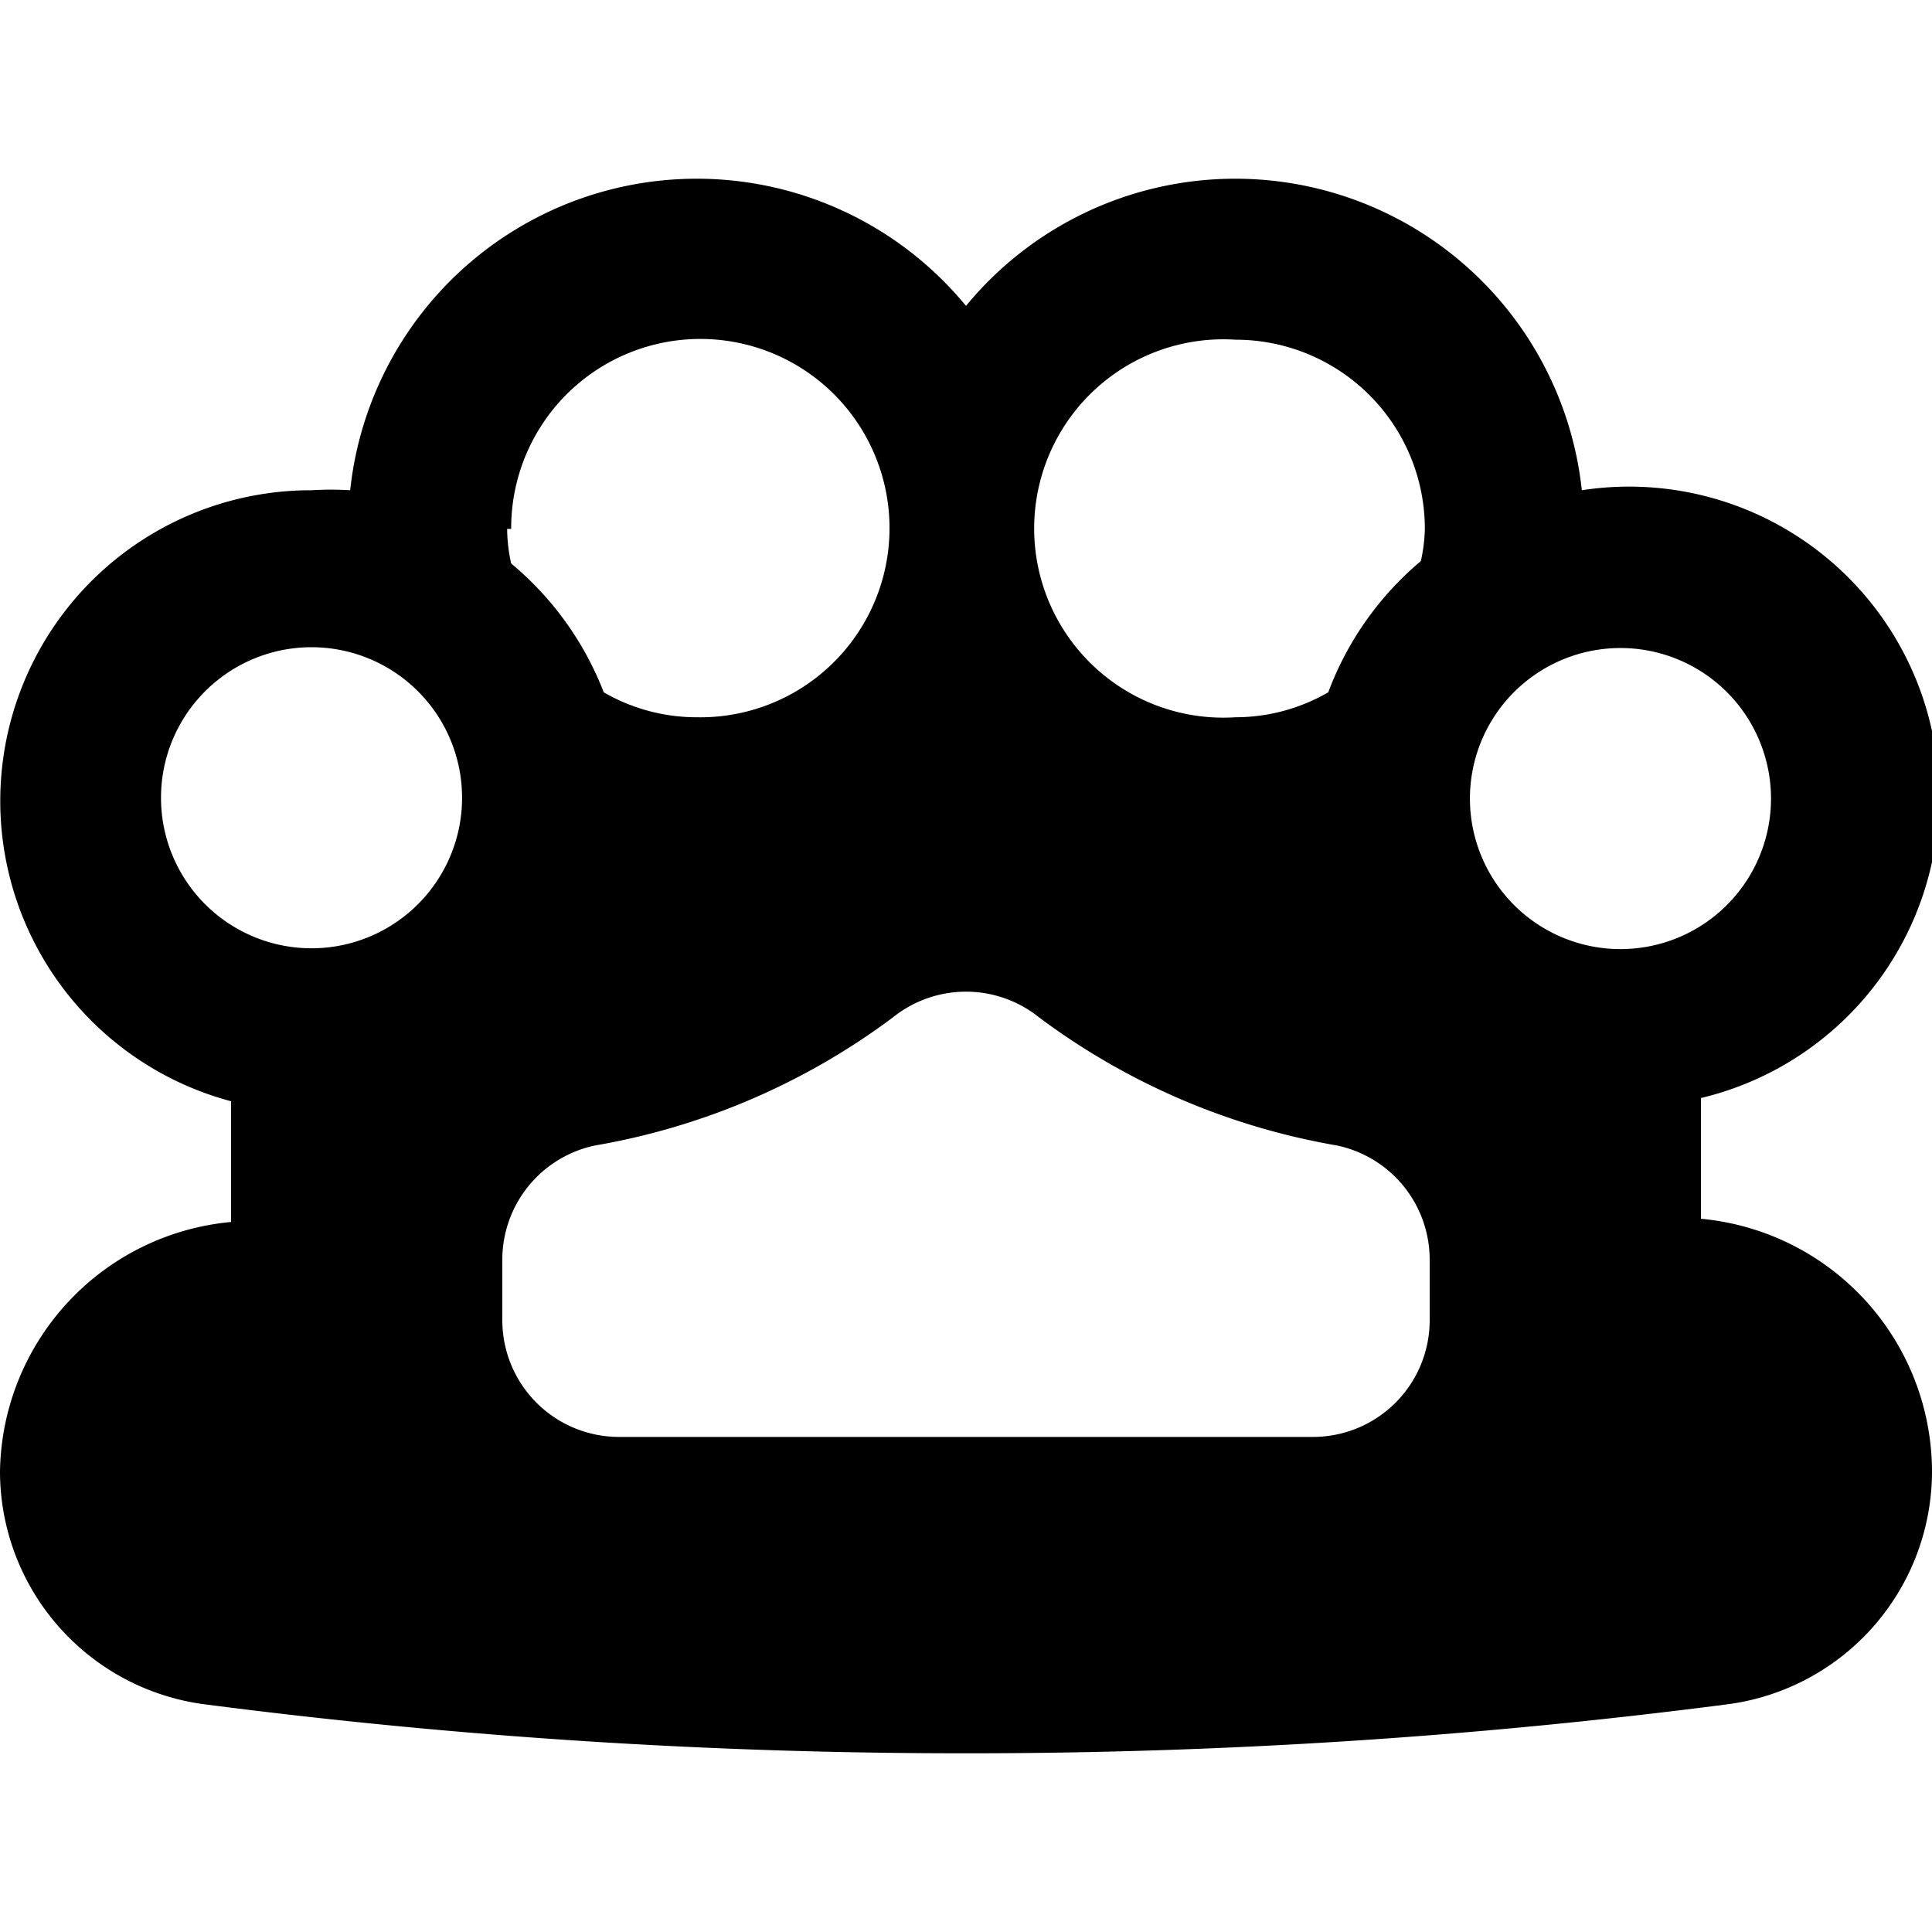 <svg xmlns="http://www.w3.org/2000/svg" viewBox="0 0 24 24"><path d="M21.13 15.14v-1.5a3.85 3.85 0 0 0 -1.48 -7.55A4.33 4.33 0 0 0 12 3.8a4.33 4.33 0 0 0 -7.65 2.29 3.88 3.88 0 0 0 -0.48 0 3.86 3.86 0 0 0 -1 7.59v1.5A3.16 3.16 0 0 0 0 18.28a2.92 2.92 0 0 0 2.53 2.89 73.21 73.21 0 0 0 9.47 0.61 73.21 73.21 0 0 0 9.47 -0.61A2.92 2.92 0 0 0 24 18.28a3.16 3.16 0 0 0 -2.87 -3.14Zm-14.89 0.51a1.45 1.45 0 0 1 1.15 -1.42 8.62 8.62 0 0 0 3.7 -1.59 1.45 1.45 0 0 1 1.82 0 8.62 8.62 0 0 0 3.7 1.59 1.45 1.45 0 0 1 1.15 1.42v0.75a1.45 1.45 0 0 1 -1.46 1.45H7.7a1.45 1.45 0 0 1 -1.46 -1.45ZM22 9.91a1.87 1.87 0 1 1 -1.87 -1.86A1.87 1.87 0 0 1 22 9.91Zm-6.65 -5.69a2.35 2.35 0 0 1 2.35 2.35 2 2 0 0 1 -0.05 0.4A3.92 3.92 0 0 0 16.5 8.6a2.3 2.3 0 0 1 -1.15 0.31 2.35 2.35 0 1 1 0 -4.69Zm-9 2.35a2.35 2.35 0 1 1 2.3 2.34A2.3 2.3 0 0 1 7.5 8.6 3.92 3.92 0 0 0 6.35 7a2 2 0 0 1 -0.05 -0.43ZM2 9.91a1.87 1.87 0 1 1 1.87 1.87A1.87 1.87 0 0 1 2 9.91Z" fill="#000000" stroke-width="1"></path></svg>